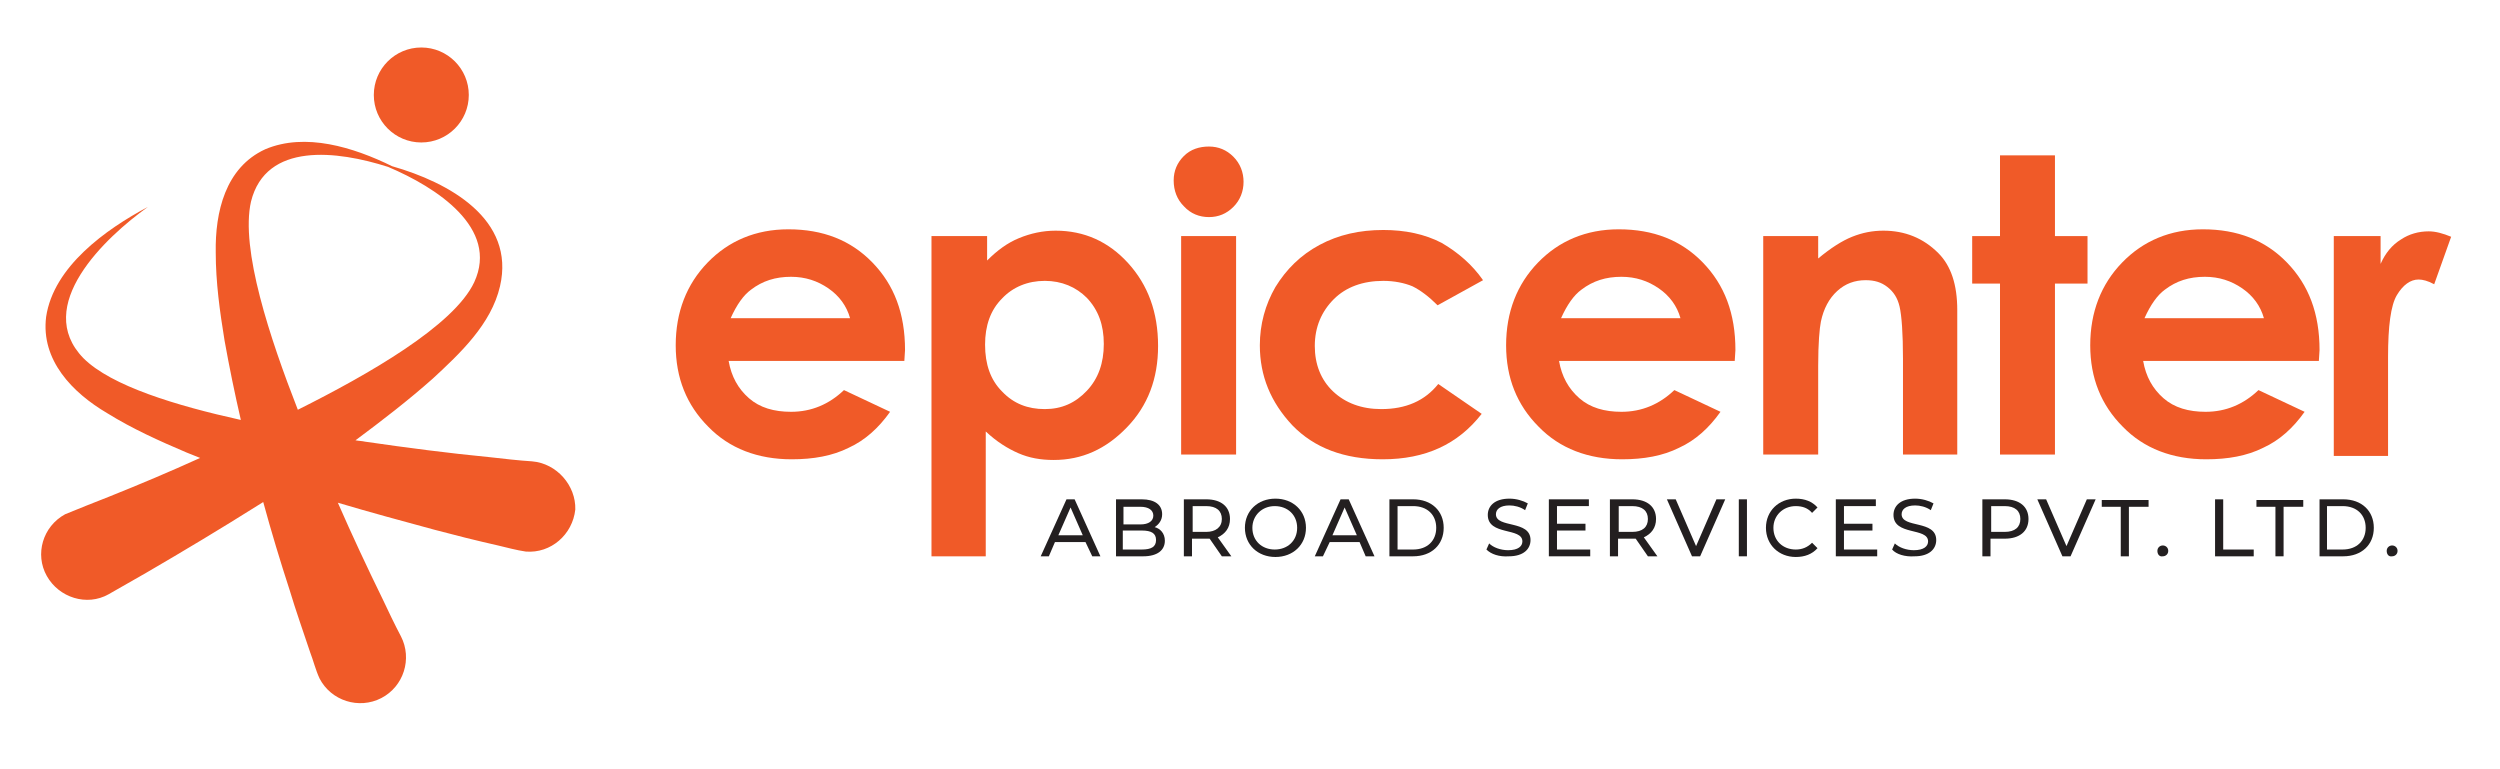 <?xml version="1.0" encoding="UTF-8"?> <svg xmlns="http://www.w3.org/2000/svg" xmlns:xlink="http://www.w3.org/1999/xlink" version="1.1" id="Layer_1" x="0px" y="0px" viewBox="0 0 368.5 113.4" style="enable-background:new 0 0 368.5 113.4;" xml:space="preserve"> <style type="text/css"> .st0{fill:#F05A28;} .st1{fill:#231F20;} </style> <path class="st0" d="M78.4,68c-1.7-0.1-4.4-0.4-6.1-0.6C66.1,66.8,60,66,53.8,65.1c-0.4-0.1-0.9-0.1-1.4-0.2 c3.9-2.9,7.8-5.9,11.4-9.1c4-3.7,8.6-8,9.9-13.6c2.3-9.9-7.5-15.3-15.9-17.7c-5.7-2.8-12.8-5-18.7-2.5c-5.9,2.7-7.4,9.3-7.3,15.2 c0,4.4,0.6,8.7,1.3,13c0.7,3.9,1.5,7.8,2.4,11.7c-9.5-2.1-19.1-5-23.2-9.1c-7.5-7.7,3.2-17.8,9.5-22.3c-6.2,3.3-13.9,8.8-15,16.2 c-0.8,6.4,3.9,11.2,9,14.2c3.7,2.3,7.7,4.1,11.7,5.8c0.7,0.3,1.3,0.5,2,0.8c-4.4,2-8.9,3.9-13.4,5.7c-2,0.8-4.6,1.8-6.5,2.6 c-3.3,1.8-4.5,5.9-2.7,9.1s5.9,4.5,9.1,2.7c1.6-0.9,4-2.3,5.6-3.2c5.5-3.2,11-6.5,16.4-9.9c0.3-0.2,0.5-0.3,0.8-0.5 c1.2,4.4,2.5,8.7,3.9,13c0.9,3,2,6.1,3,9.1c0.5,1.3,0.8,2.6,1.4,3.9c1.7,3.3,5.8,4.6,9.1,2.9c3.3-1.7,4.6-5.8,2.9-9.1 c-0.8-1.5-2-4-2.7-5.5c-2.3-4.7-4.5-9.4-6.6-14.2c4.7,1.4,9.5,2.7,14.3,4c3,0.8,6.2,1.6,9.3,2.3c1.3,0.3,2.7,0.7,4.1,0.9 c3.7,0.3,6.9-2.5,7.3-6.2C84.9,71.6,82.1,68.3,78.4,68z M37,29.7c2.2-8.8,12.7-7.5,20.2-5.1c7.1,3,16.4,9,12.7,17 c-3,6.4-15.6,13.6-26,18.8C39.8,49.9,35.4,36.7,37,29.7z"></path> <g> <path class="st0" d="M133.3,53.2h-25.9c0.4,2.3,1.4,4.1,3,5.5c1.6,1.4,3.7,2,6.2,2c3,0,5.6-1.1,7.8-3.2l6.8,3.2 c-1.7,2.4-3.7,4.2-6.1,5.3c-2.4,1.2-5.2,1.7-8.4,1.7c-5,0-9.2-1.6-12.3-4.8c-3.2-3.2-4.8-7.2-4.8-12c0-4.9,1.6-9,4.7-12.2 s7.1-4.9,11.9-4.9c5.1,0,9.2,1.6,12.4,4.9s4.8,7.5,4.8,12.9L133.3,53.2z M125.3,46.9c-0.5-1.8-1.6-3.3-3.2-4.4 c-1.6-1.1-3.4-1.7-5.5-1.7c-2.3,0-4.2,0.6-5.9,1.9c-1.1,0.8-2.1,2.2-3,4.2H125.3z"></path> <path class="st0" d="M145.5,34.8v3.6c1.5-1.5,3-2.6,4.7-3.3c1.7-0.7,3.5-1.1,5.4-1.1c4.2,0,7.8,1.6,10.7,4.8 c2.9,3.2,4.4,7.2,4.4,12.2c0,4.8-1.5,8.8-4.6,12s-6.6,4.8-10.8,4.8c-1.9,0-3.6-0.3-5.2-1s-3.2-1.7-4.8-3.2V82h-8V34.8H145.5z M154,41.4c-2.5,0-4.7,0.9-6.3,2.6c-1.7,1.7-2.5,4-2.5,6.8c0,2.9,0.8,5.2,2.5,6.9c1.7,1.8,3.8,2.6,6.3,2.6c2.5,0,4.5-0.9,6.2-2.7 c1.7-1.8,2.5-4.1,2.5-6.9c0-2.8-0.8-5-2.5-6.8C158.6,42.3,156.5,41.4,154,41.4z"></path> <path class="st0" d="M178.2,21.6c1.4,0,2.6,0.5,3.6,1.5c1,1,1.5,2.3,1.5,3.7c0,1.4-0.5,2.7-1.5,3.7c-1,1-2.2,1.5-3.6,1.5 c-1.4,0-2.7-0.5-3.7-1.6c-1-1-1.5-2.3-1.5-3.8c0-1.4,0.5-2.6,1.5-3.6S176.8,21.6,178.2,21.6z M174.1,34.8h8.1V67h-8.1V34.8z"></path> <path class="st0" d="M218.6,41.3l-6.7,3.7c-1.3-1.3-2.5-2.2-3.7-2.8c-1.2-0.5-2.7-0.8-4.3-0.8c-3,0-5.5,0.9-7.3,2.7 s-2.8,4.1-2.8,6.9c0,2.7,0.9,5,2.7,6.7s4.2,2.6,7.1,2.6c3.6,0,6.4-1.2,8.4-3.7l6.4,4.4c-3.5,4.5-8.3,6.7-14.6,6.7 c-5.7,0-10.1-1.7-13.3-5c-3.2-3.4-4.8-7.3-4.8-11.8c0-3.1,0.8-6,2.3-8.6c1.6-2.6,3.7-4.7,6.5-6.2c2.8-1.5,5.9-2.2,9.4-2.2 c3.2,0,6.1,0.6,8.6,1.9C214.9,37.2,217,39,218.6,41.3z"></path> <path class="st0" d="M255.7,53.2h-25.9c0.4,2.3,1.4,4.1,3,5.5c1.6,1.4,3.7,2,6.2,2c3,0,5.6-1.1,7.8-3.2l6.8,3.2 c-1.7,2.4-3.7,4.2-6.1,5.3c-2.4,1.2-5.2,1.7-8.4,1.7c-5,0-9.2-1.6-12.3-4.8c-3.2-3.2-4.8-7.2-4.8-12c0-4.9,1.6-9,4.7-12.2 s7.1-4.9,11.9-4.9c5.1,0,9.2,1.6,12.4,4.9s4.8,7.5,4.8,12.9L255.7,53.2z M247.7,46.9c-0.5-1.8-1.6-3.3-3.2-4.4 c-1.6-1.1-3.4-1.7-5.5-1.7c-2.3,0-4.2,0.6-5.9,1.9c-1.1,0.8-2.1,2.2-3,4.2H247.7z"></path> <path class="st0" d="M259.9,34.8h8.1v3.3c1.8-1.5,3.5-2.6,5-3.2c1.5-0.6,3-0.9,4.6-0.9c3.2,0,5.9,1.1,8.1,3.3 c1.9,1.9,2.8,4.7,2.8,8.4V67h-8V52.9c0-3.8-0.2-6.4-0.5-7.7c-0.3-1.3-0.9-2.2-1.8-2.9c-0.9-0.7-1.9-1-3.2-1c-1.6,0-3,0.5-4.2,1.6 c-1.2,1.1-2,2.6-2.4,4.5c-0.2,1-0.4,3.2-0.4,6.5V67h-8.1V34.8z"></path> <path class="st0" d="M294.8,22.9h8.1v11.9h4.8v7h-4.8V67h-8.1V41.8h-4.1v-7h4.1V22.9z"></path> <path class="st0" d="M341.8,53.2h-25.9c0.4,2.3,1.4,4.1,3,5.5c1.6,1.4,3.7,2,6.2,2c3,0,5.6-1.1,7.8-3.2l6.8,3.2 c-1.7,2.4-3.7,4.2-6.1,5.3c-2.4,1.2-5.2,1.7-8.4,1.7c-5,0-9.2-1.6-12.3-4.8c-3.2-3.2-4.8-7.2-4.8-12c0-4.9,1.6-9,4.7-12.2 s7.1-4.9,11.9-4.9c5.1,0,9.2,1.6,12.4,4.9s4.8,7.5,4.8,12.9L341.8,53.2z M333.7,46.9c-0.5-1.8-1.6-3.3-3.2-4.4 c-1.6-1.1-3.4-1.7-5.5-1.7c-2.3,0-4.2,0.6-5.9,1.9c-1.1,0.8-2.1,2.2-3,4.2H333.7z"></path> <path class="st0" d="M344,34.8h6.9v4.1c0.7-1.6,1.7-2.8,3-3.6c1.2-0.8,2.6-1.2,4.1-1.2c1,0,2.1,0.3,3.3,0.8l-2.5,7 c-0.9-0.5-1.7-0.7-2.3-0.7c-1.2,0-2.3,0.8-3.2,2.3c-0.9,1.5-1.3,4.6-1.3,9.1l0,1.6v13h-8V34.8z"></path> </g> <g> <path class="st1" d="M160,79.9h-4.5l-0.9,2.1h-1.2l3.8-8.4h1.2l3.8,8.4H161L160,79.9z M159.6,78.9l-1.8-4.1l-1.8,4.1H159.6z"></path> <path class="st1" d="M171.7,79.7c0,1.4-1.1,2.3-3.2,2.3h-4v-8.4h3.8c1.9,0,3,0.8,3,2.2c0,0.9-0.5,1.5-1.1,1.9 C171,77.9,171.7,78.6,171.7,79.7z M165.6,74.6v2.7h2.5c1.2,0,1.9-0.5,1.9-1.3s-0.7-1.3-1.9-1.3H165.6z M170.4,79.6 c0-1-0.7-1.4-2.1-1.4h-2.8V81h2.8C169.7,81,170.4,80.6,170.4,79.6z"></path> <path class="st1" d="M180.1,82l-1.8-2.6c-0.2,0-0.3,0-0.5,0h-2.1V82h-1.2v-8.4h3.3c2.2,0,3.5,1.1,3.5,2.9c0,1.3-0.7,2.2-1.8,2.7 l2,2.8H180.1z M180.1,76.5c0-1.2-0.8-1.9-2.3-1.9h-2v3.8h2C179.2,78.4,180.1,77.7,180.1,76.5z"></path> <path class="st1" d="M183.5,77.8c0-2.5,1.9-4.3,4.5-4.3c2.6,0,4.5,1.8,4.5,4.3s-1.9,4.3-4.5,4.3C185.4,82.1,183.5,80.3,183.5,77.8z M191.2,77.8c0-1.9-1.4-3.2-3.3-3.2c-1.9,0-3.3,1.4-3.3,3.2c0,1.9,1.4,3.2,3.3,3.2C189.8,81,191.2,79.7,191.2,77.8z"></path> <path class="st1" d="M200.4,79.9H196L195,82h-1.2l3.8-8.4h1.2l3.8,8.4h-1.3L200.4,79.9z M200,78.9l-1.8-4.1l-1.8,4.1H200z"></path> <path class="st1" d="M204.8,73.6h3.5c2.7,0,4.5,1.7,4.5,4.2c0,2.5-1.8,4.2-4.5,4.2h-3.5V73.6z M208.3,81c2.1,0,3.4-1.3,3.4-3.2 s-1.3-3.2-3.4-3.2H206V81H208.3z"></path> <path class="st1" d="M219.1,81l0.4-0.9c0.6,0.6,1.7,1,2.8,1c1.5,0,2.1-0.6,2.1-1.3c0-2.1-5.1-0.8-5.1-3.9c0-1.3,1-2.4,3.2-2.4 c1,0,2,0.3,2.7,0.7l-0.4,1c-0.7-0.5-1.6-0.7-2.3-0.7c-1.4,0-2,0.6-2,1.3c0,2.1,5.1,0.8,5.1,3.8c0,1.3-1,2.4-3.2,2.4 C221,82.1,219.8,81.7,219.1,81z"></path> <path class="st1" d="M234.4,81v1h-6.1v-8.4h5.9v1h-4.7v2.6h4.2v1h-4.2V81H234.4z"></path> <path class="st1" d="M242.9,82l-1.8-2.6c-0.2,0-0.3,0-0.5,0h-2.1V82h-1.2v-8.4h3.3c2.2,0,3.5,1.1,3.5,2.9c0,1.3-0.7,2.2-1.8,2.7 l2,2.8H242.9z M242.9,76.5c0-1.2-0.8-1.9-2.3-1.9h-2v3.8h2C242.1,78.4,242.9,77.7,242.9,76.5z"></path> <path class="st1" d="M254.3,73.6l-3.7,8.4h-1.2l-3.7-8.4h1.3l3,6.9l3-6.9H254.3z"></path> <path class="st1" d="M256.3,73.6h1.2V82h-1.2V73.6z"></path> <path class="st1" d="M260.3,77.8c0-2.5,1.9-4.3,4.4-4.3c1.3,0,2.4,0.4,3.2,1.3l-0.8,0.8c-0.6-0.7-1.4-1-2.4-1 c-1.9,0-3.3,1.4-3.3,3.2c0,1.9,1.4,3.2,3.3,3.2c0.9,0,1.7-0.3,2.4-1l0.8,0.8c-0.8,0.9-1.9,1.3-3.2,1.3 C262.2,82.1,260.3,80.3,260.3,77.8z"></path> <path class="st1" d="M276.7,81v1h-6.1v-8.4h5.9v1h-4.7v2.6h4.2v1h-4.2V81H276.7z"></path> <path class="st1" d="M278.9,81l0.4-0.9c0.6,0.6,1.7,1,2.8,1c1.5,0,2.1-0.6,2.1-1.3c0-2.1-5.1-0.8-5.1-3.9c0-1.3,1-2.4,3.2-2.4 c1,0,2,0.3,2.7,0.7l-0.4,1c-0.7-0.5-1.6-0.7-2.3-0.7c-1.4,0-2,0.6-2,1.3c0,2.1,5.1,0.8,5.1,3.8c0,1.3-1,2.4-3.2,2.4 C280.8,82.1,279.5,81.7,278.9,81z"></path> <path class="st1" d="M299,76.5c0,1.8-1.3,2.9-3.5,2.9h-2.1V82h-1.2v-8.4h3.3C297.7,73.6,299,74.7,299,76.5z M297.8,76.5 c0-1.2-0.8-1.9-2.3-1.9h-2v3.8h2C297,78.4,297.8,77.7,297.8,76.5z"></path> <path class="st1" d="M308.9,73.6l-3.7,8.4h-1.2l-3.7-8.4h1.3l3,6.9l3-6.9H308.9z"></path> <path class="st1" d="M312.7,74.7h-2.9v-1h6.9v1h-2.9V82h-1.2V74.7z"></path> <path class="st1" d="M318,81.2c0-0.5,0.4-0.8,0.8-0.8c0.4,0,0.8,0.3,0.8,0.8s-0.4,0.8-0.8,0.8C318.3,82.1,318,81.7,318,81.2z"></path> <path class="st1" d="M326.5,73.6h1.2V81h4.5v1h-5.7V73.6z"></path> <path class="st1" d="M335.5,74.7h-2.9v-1h6.9v1h-2.9V82h-1.2V74.7z"></path> <path class="st1" d="M341.9,73.6h3.5c2.7,0,4.5,1.7,4.5,4.2c0,2.5-1.8,4.2-4.5,4.2h-3.5V73.6z M345.3,81c2.1,0,3.4-1.3,3.4-3.2 s-1.3-3.2-3.4-3.2h-2.3V81H345.3z"></path> <path class="st1" d="M351.8,81.2c0-0.5,0.4-0.8,0.8-0.8c0.4,0,0.8,0.3,0.8,0.8s-0.4,0.8-0.8,0.8C352.1,82.1,351.8,81.7,351.8,81.2z "></path> </g> <circle class="st0" cx="62.1" cy="14" r="7"></circle> </svg> 